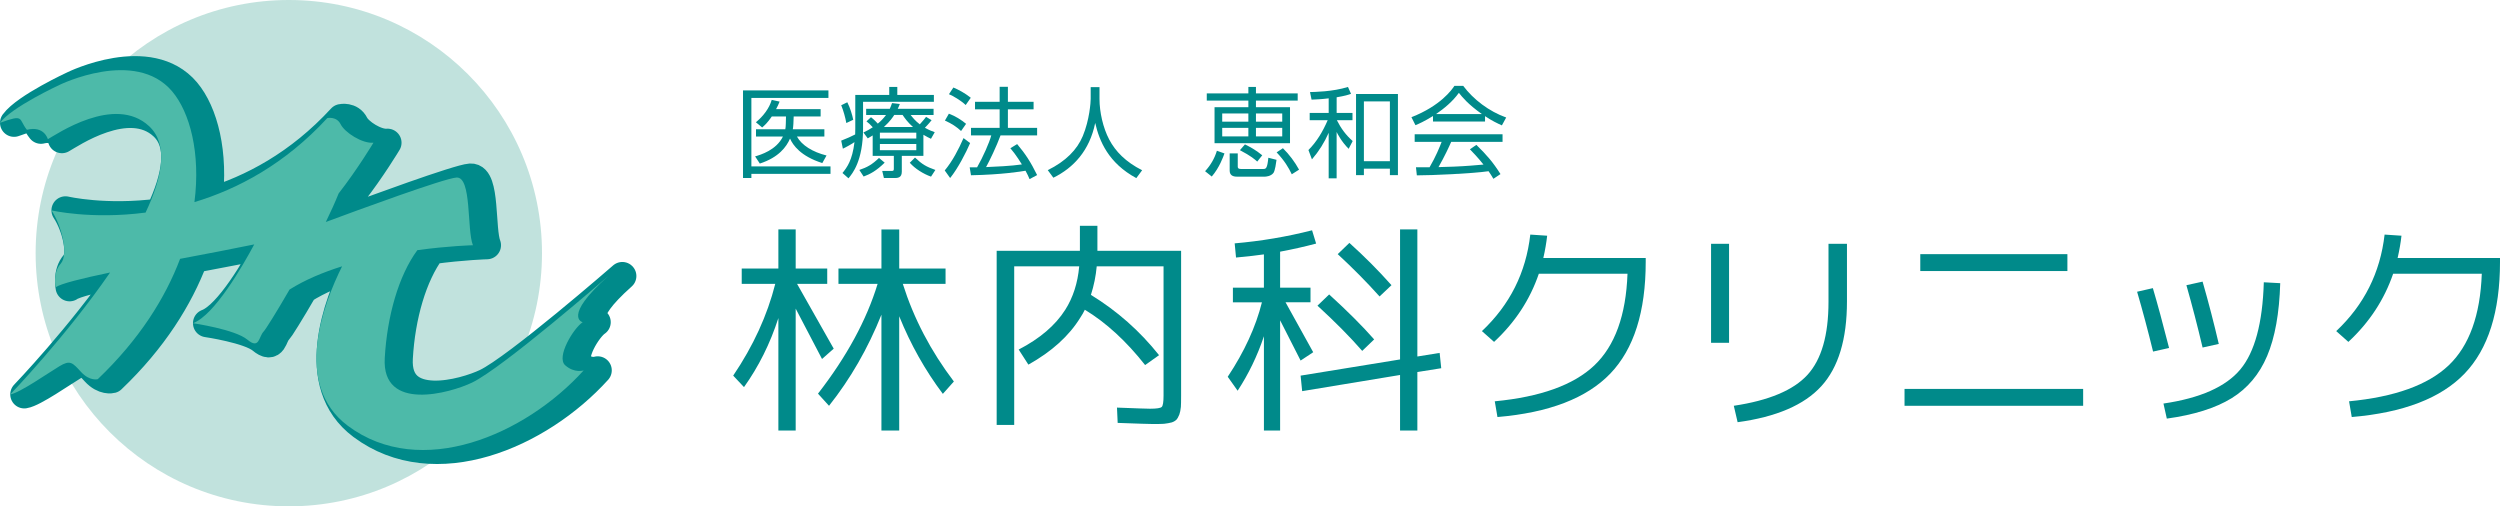 <?xml version="1.0" encoding="UTF-8"?>
<svg id="_レイヤー_1" data-name="レイヤー 1" xmlns="http://www.w3.org/2000/svg" width="177.935" height="36.039" viewBox="0 0 177.935 36.039">
  <path d="M58.877,19.114v1.089h-2.147l2.609,4.612-.832.735-1.875-3.585v8.678h-1.232v-8.006c-.586,1.816-1.402,3.453-2.447,4.915l-.769-.817c1.43-2.112,2.428-4.291,2.994-6.532h-2.387v-1.089h2.609v-2.785h1.232v2.785h2.244ZM67.299,19.114v1.089h-3.043c.779,2.465,1.99,4.783,3.635,6.95l-.785.88c-1.258-1.675-2.295-3.517-3.105-5.524v8.135h-1.266v-8.246c-.961,2.402-2.205,4.562-3.73,6.484l-.785-.864c2.039-2.627,3.455-5.23,4.244-7.814h-2.787v-1.089h3.059v-2.785h1.266v2.785h3.299Z" style="fill: #008a8a;"/>
  <path d="M76.859,16.072h1.248v1.777h5.957v10.312c0,.405-.006.672-.016.8-.023.225-.059.406-.111.546-.076.182-.141.298-.193.352-.096.096-.215.165-.351.207-.16.042-.342.075-.545.097-.127.011-.391.016-.785.016-.234,0-1.072-.026-2.514-.08l-.049-1.089c1.389.055,2.172.08,2.353.08.471,0,.748-.043.834-.129.084-.084.127-.352.127-.8v-9.207h-4.756c-.062.693-.201,1.372-.414,2.034,1.867,1.142,3.484,2.572,4.85,4.291l-.992.704c-1.344-1.707-2.775-3.02-4.291-3.938-.086.181-.191.367-.32.56-.801,1.303-2.033,2.417-3.697,3.347l-.691-1.073c1.508-.78,2.611-1.724,3.316-2.834.555-.875.887-1.905.992-3.091h-4.627v11.289h-1.248v-12.394h5.924v-1.777Z" style="fill: #008a8a;"/>
  <path d="M87.748,20.475h2.209v-2.37c-.426.065-1.088.139-1.984.225l-.096-1.009c1.867-.161,3.705-.47,5.508-.93l.289.945c-.844.225-1.699.416-2.564.577v2.561h2.164v1.041h-1.777l1.969,3.554-.896.594-1.459-2.867v7.847h-1.152v-6.711c-.469,1.399-1.094,2.691-1.871,3.877l-.705-.993c1.184-1.782,1.996-3.55,2.434-5.3h-2.066v-1.041ZM100.879,26.479v4.164h-1.232v-3.954l-6.967,1.151-.111-1.105,7.078-1.152v-9.254h1.232v9.045l1.586-.256.113,1.09-1.699.271ZM96.955,24.975c-.865-.993-1.926-2.065-3.186-3.219l.832-.8c1.291,1.174,2.359,2.24,3.203,3.201l-.85.817ZM98.189,21.1c-.908-1.015-1.9-2.017-2.978-3.012l.83-.8c1.068.96,2.068,1.964,2.996,3.01l-.848.802Z" style="fill: #008a8a;"/>
  <path d="M115.836,19.482h-6.311c-.629,1.848-1.691,3.465-3.186,4.852l-.865-.768c1.986-1.868,3.135-4.158,3.443-6.87l1.201.08c-.055.491-.144,1.02-.273,1.585h7.287v.272c0,3.555-.842,6.208-2.521,7.958-1.684,1.751-4.359,2.78-8.031,3.091l-.191-1.12c3.254-.311,5.617-1.162,7.086-2.555,1.467-1.393,2.254-3.568,2.361-6.525Z" style="fill: #008a8a;"/>
  <path d="M121.783,24.398v-7.046h1.281v7.046h-1.281ZM130.141,17.352h1.315v4.099c0,2.691-.609,4.703-1.826,6.037-1.217,1.335-3.203,2.188-5.957,2.562l-.272-1.169c2.496-.374,4.244-1.108,5.244-2.202.998-1.094,1.496-2.825,1.496-5.194v-4.133Z" style="fill: #008a8a;"/>
  <path d="M135.553,28.882v-1.201h12.713v1.201h-12.713ZM136.674,19.291v-1.202h10.471v1.202h-10.471Z" style="fill: #008a8a;"/>
  <path d="M152.107,20.764l1.121-.256c.332,1.12.715,2.54,1.154,4.259l-1.139.256c-.363-1.483-.74-2.903-1.137-4.259ZM162.293,20.155c-.064,2.145-.375,3.872-.932,5.18-.553,1.309-1.4,2.311-2.535,3.011-1.139.699-2.672,1.182-4.605,1.448l-.24-1.072c2.617-.384,4.44-1.193,5.469-2.426,1.031-1.233,1.588-3.301,1.674-6.205l1.17.064ZM155.615,20.299l1.152-.255c.426,1.483.81,2.962,1.152,4.435l-1.152.256c-.363-1.538-.748-3.017-1.152-4.435Z" style="fill: #008a8a;"/>
  <path d="M176.639,19.482h-6.309c-.633,1.848-1.693,3.465-3.187,4.852l-.865-.768c1.986-1.868,3.133-4.158,3.443-6.87l1.201.08c-.053.491-.145,1.02-.274,1.585h7.287v.272c0,3.555-.842,6.208-2.521,7.958-1.682,1.751-4.359,2.78-8.031,3.091l-.191-1.12c3.254-.311,5.617-1.162,7.086-2.555,1.467-1.393,2.254-3.568,2.361-6.525Z" style="fill: #008a8a;"/>
  <path d="M58.963,6.432v.539h-5.484v4.873h5.631v.533h-5.631v.294h-.596v-6.239h6.08ZM58.674,9.198v.518h-1.953c.336.623,1.121,1.106,2.107,1.351l-.301.539c-1.547-.489-2.094-1.28-2.297-1.743-.252.581-.797,1.338-2.15,1.778l-.336-.51c.387-.113,1.506-.442,1.982-1.415h-1.918v-.518h2.086c.021-.106.027-.182.035-.379l.014-.532h-1.008c-.322.469-.498.616-.688.785l-.447-.372c.525-.427.953-.994,1.127-1.589l.561.119c-.084.211-.139.329-.252.539h3.172v.518h-1.918l-.021.532c-.008.189-.027.302-.041.379h2.246Z" style="fill: #008a8a;"/>
  <path d="M60.875,6.755h2.416v-.568h.574v.568h2.603v.489h-5.041v1.904c0,2.304-.758,3.207-1.037,3.543l-.428-.378c.316-.392.701-.896.855-2.198-.35.231-.617.363-.826.468l-.119-.573c.482-.189.643-.266.994-.44,0-.112.008-.246.008-.441v-2.373ZM60.236,8.756c-.076-.419-.203-.867-.363-1.267l.434-.21c.203.399.35.89.42,1.246l-.49.231ZM61.162,12.096c.559-.189.902-.378,1.4-.854l.404.335c-.594.581-1.027.813-1.498.988l-.307-.47ZM65.726,11.095h-1.541v1.127c0,.435-.301.449-.518.449h-.756l-.119-.504h.666c.139,0,.16-.029.16-.169v-.903h-1.506v-1.456c-.146.091-.195.119-.35.21l-.309-.42c.246-.119.428-.21.666-.37-.232-.246-.252-.267-.449-.421l.322-.295c.225.168.42.386.484.455.217-.174.391-.356.588-.615h-1.416v-.441h1.682c.07-.153.105-.245.16-.405l.555.064c-.07.174-.098.244-.149.342h2.551v.441h-1.633c.141.175.314.406.652.665.203-.218.371-.427.447-.532l.393.237c-.217.281-.461.519-.477.539.316.176.504.245.701.316l-.268.469c-.188-.09-.322-.152-.539-.287v1.506ZM65.217,9.442h-2.592v.42h2.592v-.42ZM65.217,10.248h-2.592v.44h2.592v-.44ZM64.978,9.037c-.406-.365-.582-.631-.736-.855h-.596c-.084.133-.279.441-.734.855h2.066ZM65.125,11.214c.504.483.799.651,1.449.882l-.309.476c-.539-.189-1.135-.56-1.512-.987l.371-.371Z" style="fill: #008a8a;"/>
  <path d="M67.24,12.132c.559-.673.981-1.492,1.338-2.304l.469.356c-.287.673-.875,1.813-1.422,2.486l-.385-.539ZM68.402,9.323c-.336-.307-.637-.511-1.148-.741l.281-.491c.447.162.889.442,1.225.722l-.357.511ZM68.732,7.475c-.344-.328-.891-.645-1.191-.77l.314-.476c.338.141.799.379,1.24.729l-.363.518ZM72.394,10.255c.596.707.967,1.281,1.422,2.206l-.539.287c-.084-.197-.148-.344-.287-.596-.33.057-1.689.28-3.881.322l-.092-.562h.525c.422-.74.877-1.763,1.01-2.274h-1.443v-.538h2.039v-1.317h-1.752v-.539h1.752v-1.064h.588v1.064h1.828v.539h-1.828v1.317h2.08v.538h-2.605c-.281.771-.783,1.814-1.029,2.255.672-.028,1.772-.077,2.549-.19,0-.006-.42-.699-.82-1.154l.484-.294Z" style="fill: #008a8a;"/>
  <path d="M78.256,6.201v.848c0,.923.252,2.052.688,2.877.447.855,1.182,1.603,2.346,2.191l-.414.56c-1.982-1.071-2.633-2.633-2.926-3.927-.4,1.96-1.535,3.192-2.978,3.899l-.399-.539c1.281-.63,2.088-1.456,2.492-2.423.484-1.154.563-2.423.563-2.646v-.84h.629Z" style="fill: #008a8a;"/>
  <path d="M85.771,12.186c.391-.427.672-.902.84-1.456l.539.19c-.084.238-.365,1.022-.904,1.645l-.475-.379ZM89.391,7.63h2.424v2.562h-5.371v-2.562h2.408v-.47h-2.961v-.511h2.961v-.463h.539v.463h2.971v.511h-2.971v.47ZM88.851,8.076h-1.861v.582h1.861v-.582ZM88.851,9.1h-1.861v.608h1.861v-.608ZM88.096,10.92v.932c0,.07,0,.175.238.175h1.576c.195,0,.287-.035.363-.799l.582.147c-.029.21-.1.763-.217.931-.184.245-.547.267-.609.267h-2.004c-.287,0-.504-.111-.504-.427v-1.226h.574ZM89.482,11.501c-.176-.16-.434-.393-1.232-.812l.357-.412c.315.154.77.391,1.232.776l-.357.448ZM91.262,8.076h-1.871v.582h1.871v-.582ZM91.262,9.1h-1.871v.608h1.871v-.608ZM91.941,12.404c-.23-.482-.512-.959-1.078-1.56l.447-.295c.447.441.848.974,1.149,1.526l-.518.329Z" style="fill: #008a8a;"/>
  <path d="M95.133,8.036h1.129v.517h-1.113c.287.575.65,1.072,1.127,1.485l-.287.554c-.518-.512-.812-1.107-.856-1.198v3.298h-.566v-3.241c-.301.687-.699,1.322-1.191,1.891l-.25-.665c.602-.596,1.035-1.345,1.371-2.123h-1.281v-.517h1.352v-1.037c-.553.07-.937.077-1.219.092l-.111-.539c.287-.008,1.619-.021,2.703-.365l.217.491c-.195.069-.428.146-1.023.245v1.113ZM99.496,12.467h-.572v-.461h-1.85v.461h-.56v-5.775h2.982v5.775ZM98.924,7.217h-1.85v4.256h1.85v-4.256Z" style="fill: #008a8a;"/>
  <path d="M105.695,8.651h-3.703v-.393c-.625.387-1.01.554-1.248.652l-.287-.568c2.086-.818,2.873-1.953,3.061-2.232h.623c.729.973,1.842,1.819,3.061,2.254l-.307.56c-.31-.14-.701-.32-1.199-.657v.385ZM105.078,10.31c.75.735,1.178,1.226,1.717,2.08l-.504.336c-.111-.189-.195-.322-.344-.54-1.168.169-4.027.295-5.105.295l-.062-.574h.967c.441-.757.707-1.408.861-1.812h-1.92v-.539h6.254v.539h-3.654c-.168.384-.449.993-.904,1.799.174-.008.961-.028,1.107-.035.854-.035,1.574-.099,2.094-.146-.07-.093-.42-.533-.967-1.087l.461-.315ZM105.473,8.119c-.988-.7-1.395-1.204-1.639-1.512-.441.615-1.037,1.106-1.625,1.512h3.264Z" style="fill: #008a8a;"/>
  <path d="M38.576,18.019c0,9.953-8.064,18.019-18.02,18.019-9.951,0-18.02-8.066-18.02-18.019C2.536,8.066,10.605,0,20.556,0c9.955,0,18.02,8.066,18.02,18.019Z" style="fill: #c1e2dd;"/>
  <path d="M44.294,19.646s-7.516,6.545-9.707,7.59c-1.537.736-6.424,2.117-6.203-1.75.168-2.988.996-5.875,2.336-7.682,2.266-.307,3.939-.35,3.939-.35-.438-1.092-.072-4.889-1.168-4.818-.882.06-6.969,2.297-9.303,3.164.352-.723.668-1.416.917-2.035,1.36-1.748,2.474-3.607,2.474-3.607-.803.072-2.043-.731-2.334-1.315-.293-.584-.949-.44-.949-.44-3.023,3.285-6.389,5.057-9.471,5.982.448-3.492-.316-6.391-1.568-7.877-2.629-3.111-8.027-.463-8.027-.463,0,0-3.412,1.576-4.23,2.695,1.768-.646,1.296-.275,1.915.496,1.234-.309,1.49.668,1.49.668.566-.309,4.754-3.207,7.205-.926,1.377,1.281.969,3.582-.251,6.15-3.878.506-6.698-.156-6.698-.156.731,1.096,1.242,3.137.656,3.795-.584.66-.363,1.68-.363,1.68.375-.266,1.891-.639,3.878-1.053-3.117,4.531-7.103,8.676-7.103,8.676.671-.103,2.729-1.543,3.5-2.006.771-.465.926-.258,1.543.412.617.668,1.184.51,1.184.51,2.949-2.812,4.787-5.767,5.844-8.562,1.898-.359,3.779-.715,5.293-1.033-.825,1.547-2.83,5.045-4.359,5.611,0,0,2.992.438,3.869,1.168.875.729.803-.219,1.168-.584.129-.131.894-1.348,1.834-2.973,1.095-.693,2.394-1.228,3.74-1.652-1.287,2.578-3.55,8.385.41,11.34,5.182,3.867,12.625.656,16.787-3.941,0,0-.656.219-1.315-.365-.656-.584.586-2.627,1.242-3.064,0,0-1.457-.365,1.824-3.285Z" style="fill: #008a8a; stroke: #008a8a; stroke-linecap: round; stroke-linejoin: round; stroke-width: 2px;"/>
  <path d="M43.294,19.646s-7.516,6.545-9.707,7.59c-1.537.736-6.424,2.117-6.203-1.75.168-2.982.986-5.875,2.322-7.682,2.275-.309,3.953-.35,3.953-.35-.438-1.092-.072-4.889-1.168-4.818-.881.06-6.961,2.293-9.301,3.164.35-.721.664-1.412.912-2.031,1.363-1.748,2.477-3.611,2.477-3.611-.803.072-2.043-.731-2.334-1.315-.293-.584-.949-.44-.949-.44-3.02,3.281-6.381,5.055-9.457,5.982.449-3.496-.328-6.391-1.582-7.877-2.629-3.111-8.027-.463-8.027-.463C4.23,6.047.818,7.623,0,8.742c1.768-.646,1.296-.275,1.915.496,1.235-.309,1.491.668,1.491.668.566-.309,4.754-3.207,7.205-.926,1.377,1.281.971,3.582-.25,6.15-3.879.506-6.699-.156-6.699-.156.731,1.096,1.242,3.137.656,3.795-.584.66-.363,1.68-.363,1.68.375-.266,1.891-.637,3.879-1.053C4.716,23.928.73,28.072.73,28.072c.671-.103,2.729-1.543,3.5-2.006.771-.465.926-.258,1.543.412.617.668,1.184.51,1.184.51,2.949-2.812,4.805-5.771,5.861-8.566,1.891-.359,3.768-.713,5.277-1.027-.83,1.551-2.834,5.045-4.361,5.609,0,0,2.992.438,3.869,1.168.875.729.803-.219,1.168-.584.129-.131.896-1.35,1.838-2.98,1.096-.691,2.394-1.232,3.74-1.654-1.287,2.574-3.557,8.391.406,11.35,5.182,3.867,12.625.656,16.787-3.941,0,0-.656.219-1.315-.365-.656-.584.586-2.627,1.242-3.064,0,0-1.457-.365,1.824-3.285Z" style="fill: #4dbaa9;"/>
</svg>